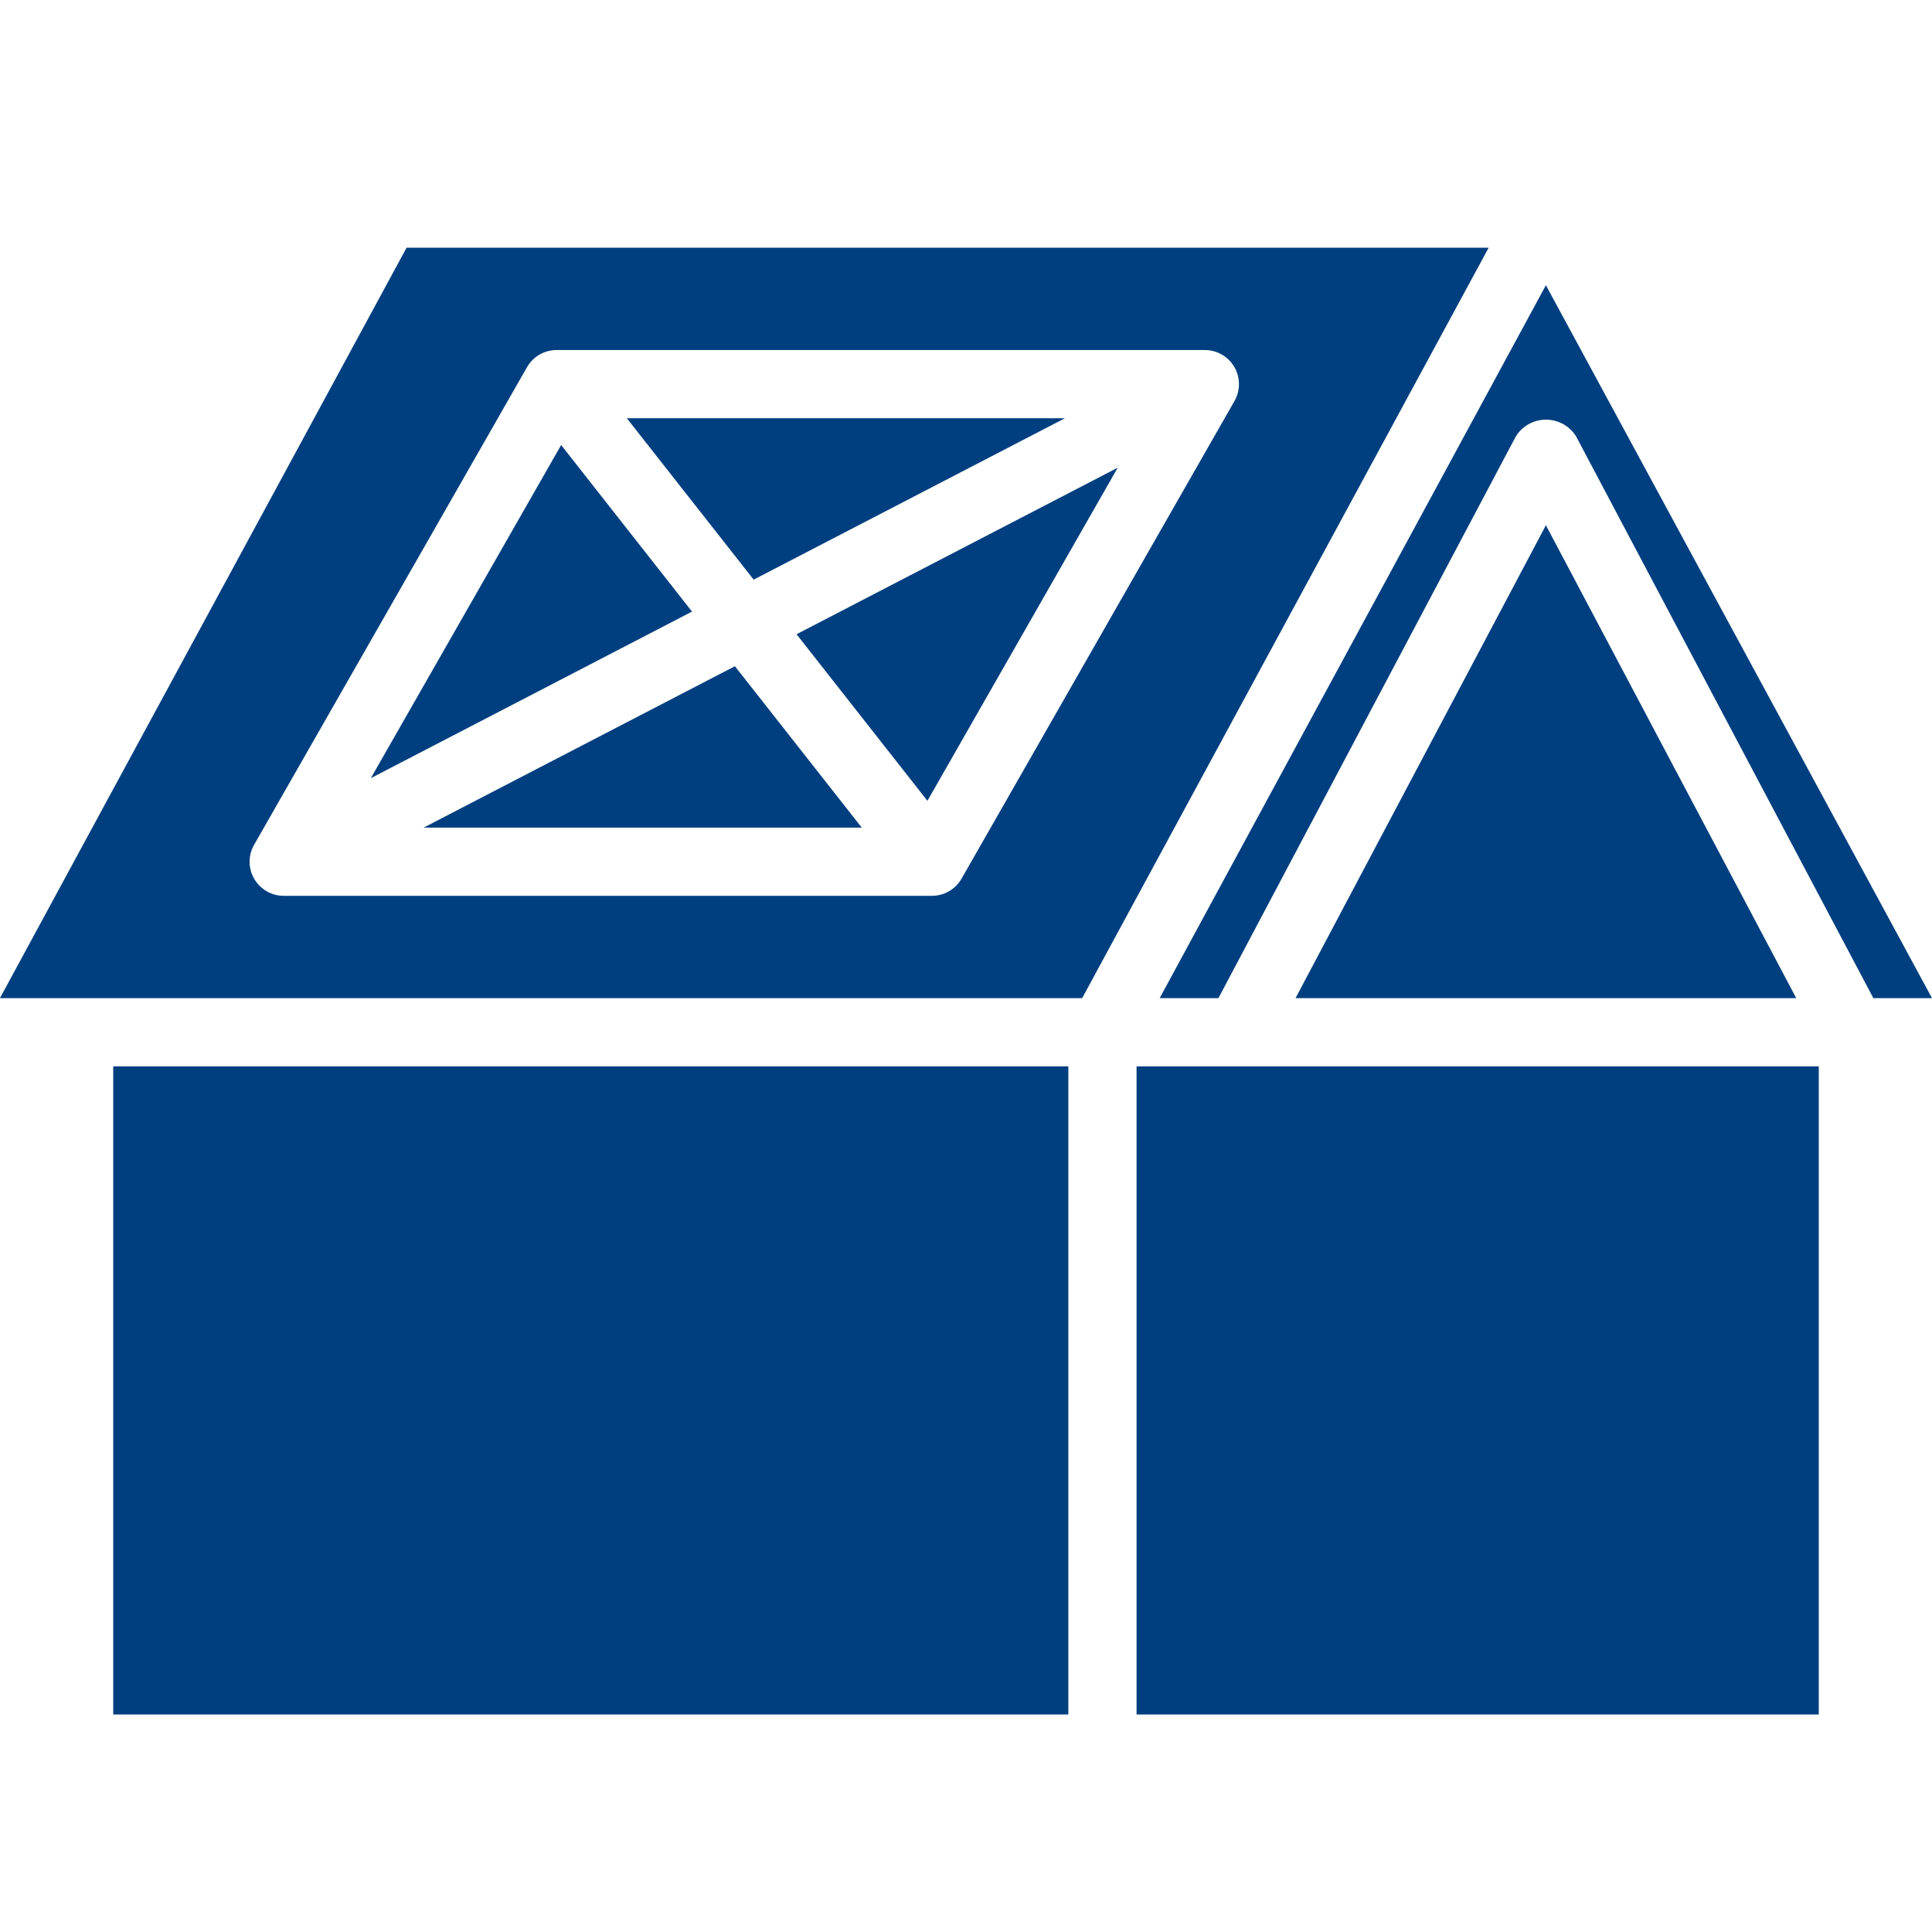 <svg xmlns="http://www.w3.org/2000/svg" width="96" height="96" viewBox="0 0 96 96" fill="none"><g id="fi_9590270" clip-path="url(#clip0_3_91)"><g id="Layer 32"><path id="Vector" d="M27.883 22.113L18.426 38.667L34.386 30.39L27.883 22.113Z" fill="#003F7F"></path><path id="Vector_2" d="M21.052 41.123H42.819L36.517 33.104L21.052 41.123Z" fill="#003F7F"></path><path id="Vector_3" d="M52.914 20.783H31.147L37.449 28.802L52.914 20.783Z" fill="#003F7F"></path><path id="Vector_4" d="M46.083 39.792L55.539 23.239L39.58 31.515L46.083 39.792Z" fill="#003F7F"></path><path id="Vector_5" d="M5.626 52.987H53.085V85.192H5.626V52.987Z" fill="#003F7F"></path><path id="Vector_6" d="M64.375 49.597H89.254L76.815 26.1L64.375 49.597Z" fill="#003F7F"></path><path id="Vector_7" d="M76.815 14.173L57.624 49.597H60.543L75.32 21.685C75.478 21.43 75.699 21.22 75.961 21.074C76.223 20.929 76.518 20.852 76.818 20.852C77.118 20.852 77.413 20.929 77.675 21.074C77.937 21.22 78.158 21.43 78.316 21.685L93.086 49.597H96L76.815 14.173Z" fill="#003F7F"></path><path id="Vector_8" d="M56.475 52.987H90.374V85.192H56.475V52.987Z" fill="#003F7F"></path><path id="Vector_9" d="M20.203 12.308L-0.003 49.597H53.772L73.971 12.308H20.203ZM47.776 43.665C47.627 43.923 47.413 44.138 47.155 44.286C46.896 44.435 46.603 44.513 46.305 44.513H14.101C13.803 44.513 13.51 44.435 13.252 44.287C12.994 44.138 12.78 43.924 12.63 43.666C12.481 43.409 12.403 43.116 12.402 42.818C12.402 42.521 12.481 42.228 12.63 41.97L26.189 18.241C26.338 17.982 26.553 17.768 26.811 17.619C27.07 17.471 27.363 17.392 27.661 17.393H59.865C60.163 17.392 60.456 17.47 60.714 17.619C60.972 17.767 61.186 17.981 61.335 18.239C61.484 18.497 61.563 18.789 61.563 19.087C61.563 19.385 61.485 19.678 61.336 19.936L47.776 43.665Z" fill="#003F7F"></path></g></g><defs><clipPath id="clip0_3_91"><rect width="96" height="96" fill="white"></rect></clipPath></defs></svg>